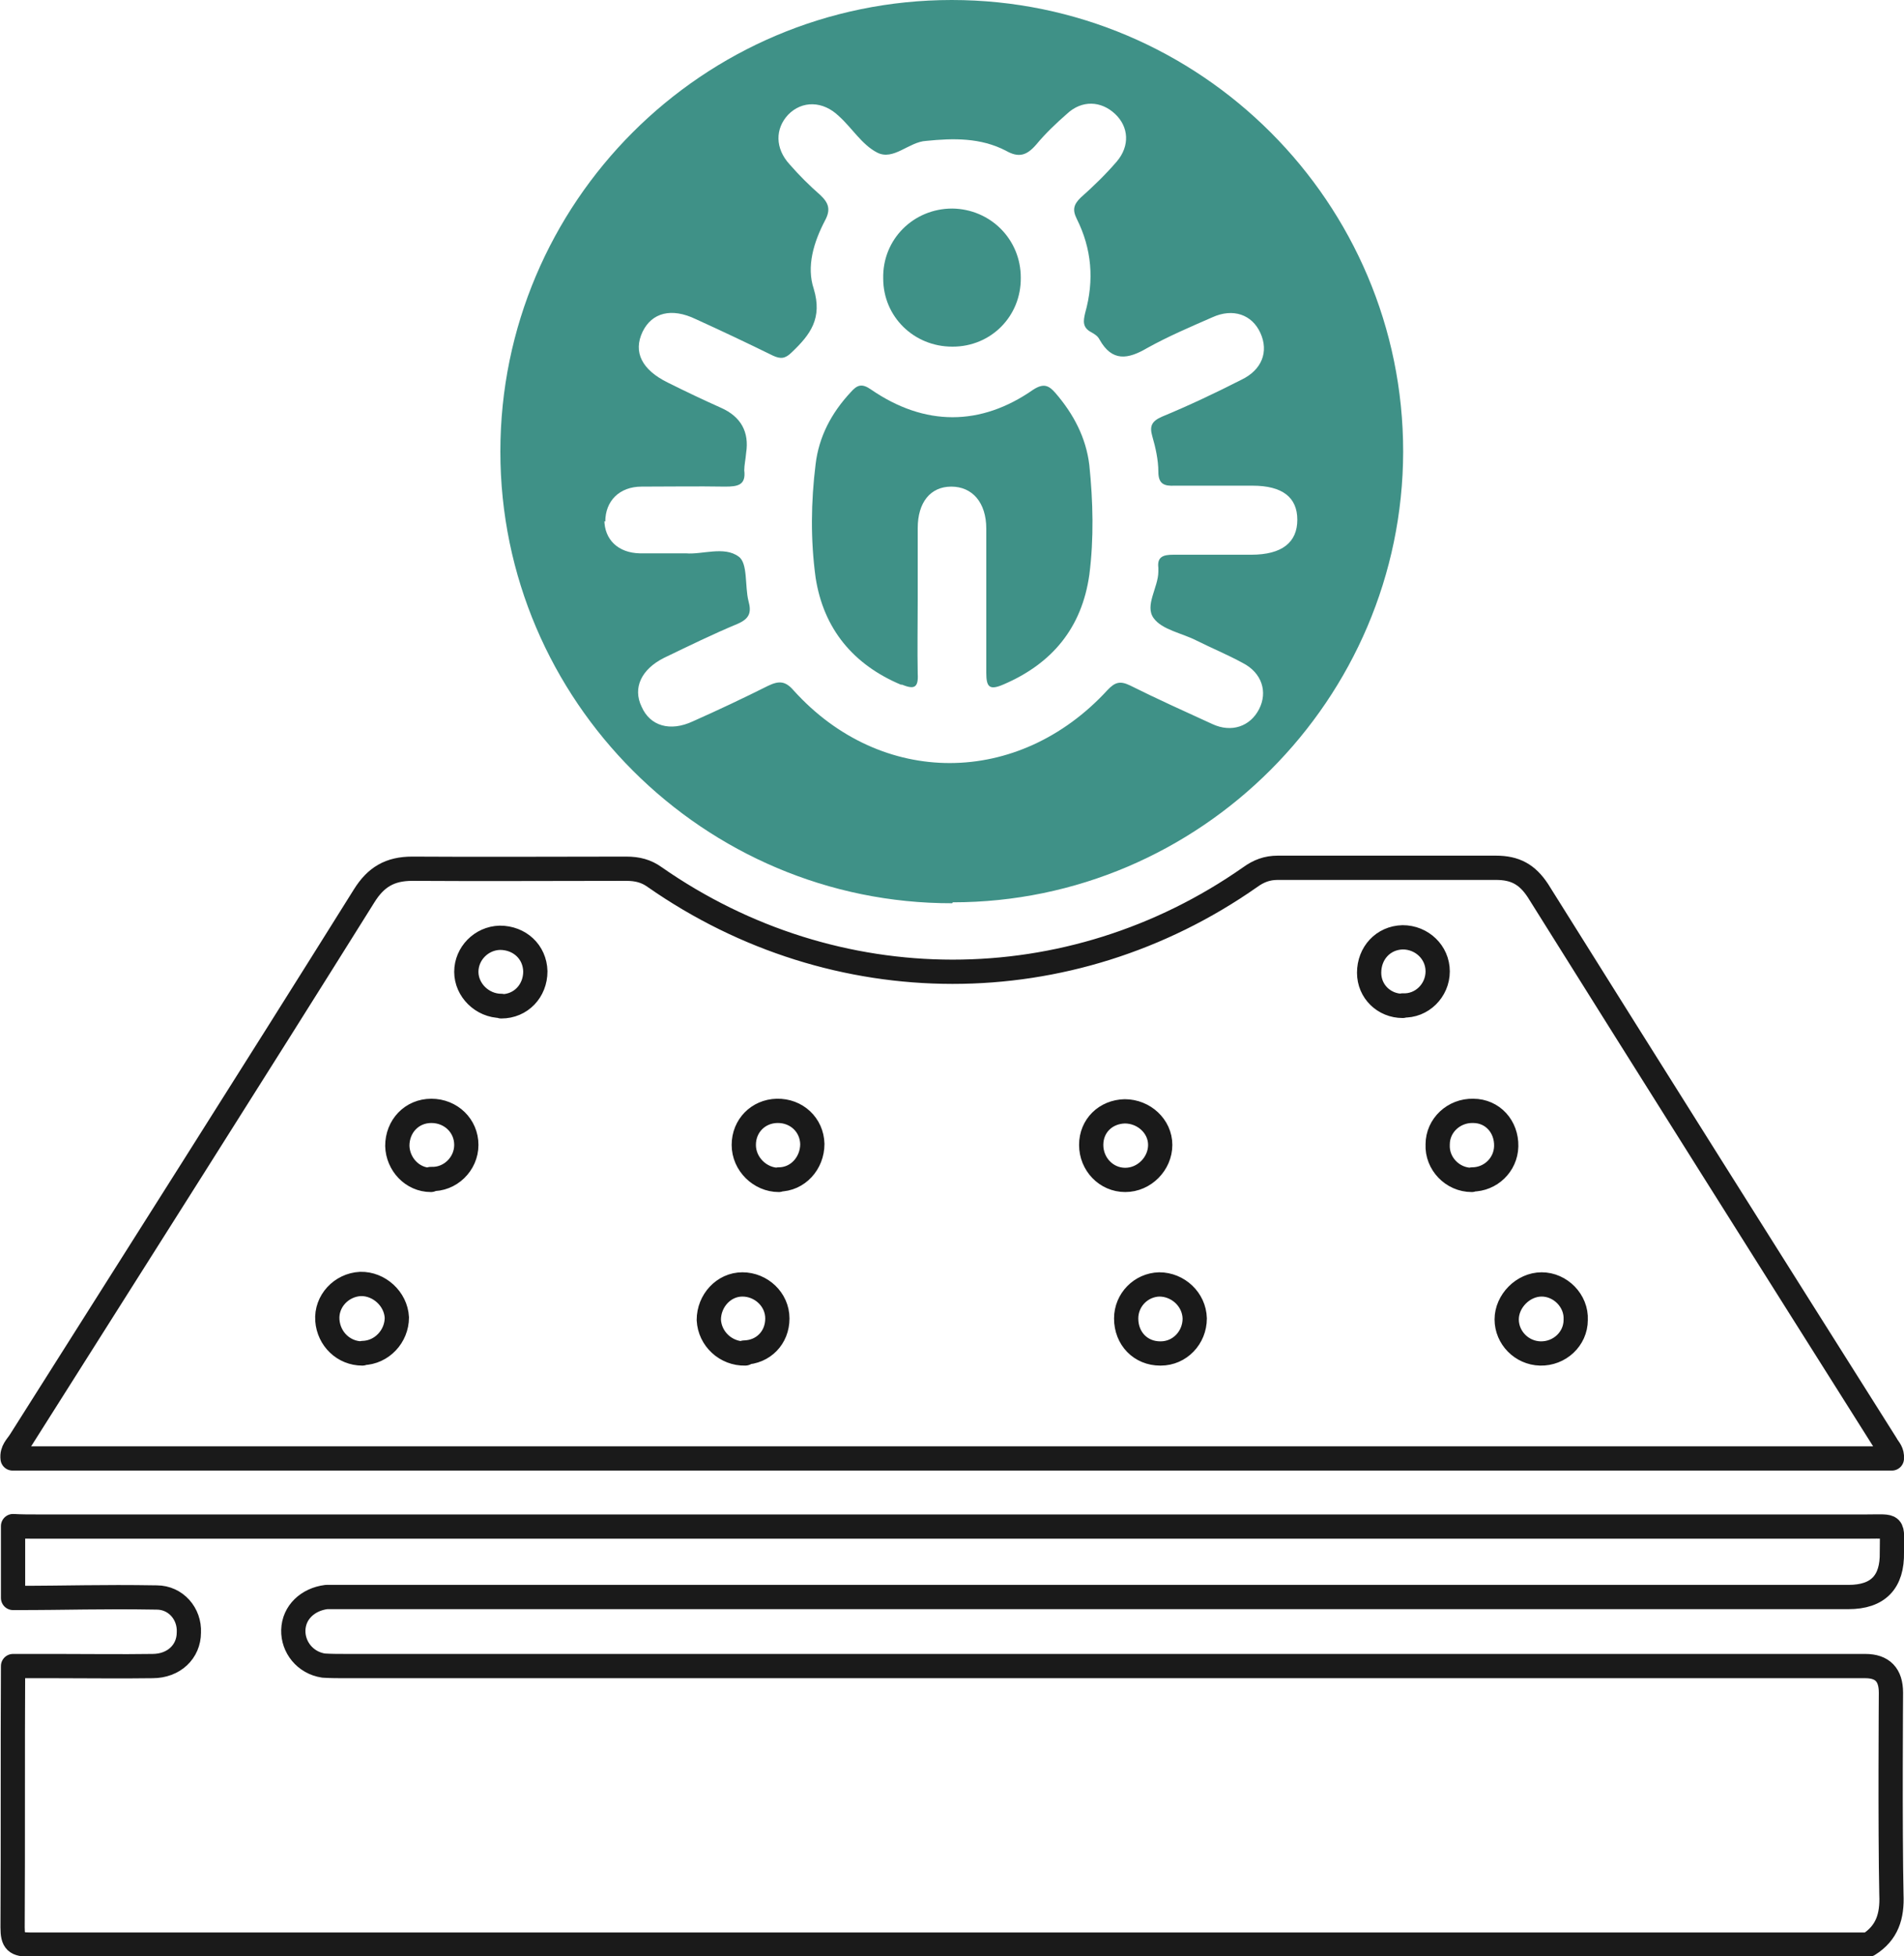 <svg viewBox="0 0 40.83 41.93" xmlns="http://www.w3.org/2000/svg" data-name="Livello 1" id="Livello_1">
  <defs>
    <style>
      .cls-1 {
        fill: #3f9187;
      }

      .cls-2 {
        fill: none;
        stroke: #1a1a1a;
        stroke-linejoin: round;
        stroke-width: .52px;
      }
    </style>
  </defs>
  <g>
    <path d="M40.55,36.28c0-.38-.18-.57-.55-.57H7.42c-.16,0-.32,0-.48-.01-.4-.06-.66-.4-.65-.76.01-.38.31-.66.71-.71h32.64q.95,0,.93-.96c0-.62.08-.55-.54-.55H.8c-.17,0-.35,0-.52-.01v1.54c1.26,0,1.83-.03,3.08-.01.41,0,.71.35.69.75,0,.41-.32.72-.78.72-.69.01-1.38,0-2.06,0H.28c-.01,1.88,0,3.73-.01,5.6,0,.31.07.37.38.37h39.42c.4-.25.51-.61.49-1.07-.03-1.44-.01-4.31-.01-4.31Z" class="cls-2"></path>
    <path d="M40.45,30.96c-2.5-3.96-4.99-7.91-7.47-11.87-.23-.35-.49-.49-.9-.49h-4.68c-.23,0-.41.07-.59.2-3.87,2.71-8.9,2.7-12.77,0-.18-.13-.37-.18-.61-.18-1.53,0-3.07.01-4.59,0-.48,0-.78.18-1.03.58-2.44,3.9-4.92,7.8-7.38,11.69-.07.11-.18.2-.16.37h40.3c.01-.14-.06-.2-.11-.28ZM7.77,29.01c-.4,0-.72-.31-.75-.71-.03-.41.3-.76.71-.78.4-.01.76.32.78.72,0,.4-.32.75-.73.76ZM9.24,25.29c-.4,0-.71-.34-.72-.73,0-.42.31-.75.73-.75s.75.32.75.73-.35.75-.76.73h0ZM10.75,21.56c-.41,0-.75-.34-.75-.73s.32-.72.72-.73c.42,0,.75.3.76.72,0,.42-.31.75-.73.75ZM15.98,29.01c-.41.01-.76-.31-.78-.72,0-.41.32-.76.72-.76s.75.32.75.73-.3.72-.71.73h.01ZM16.7,25.29c-.4,0-.75-.34-.75-.75s.31-.72.71-.73c.42-.01.75.3.76.71,0,.41-.31.76-.72.76h0ZM23.4,24.54c0-.41.31-.71.72-.72.41,0,.76.32.76.72s-.34.75-.75.75-.73-.34-.73-.75ZM24.88,29.01c-.42,0-.73-.32-.73-.75,0-.4.32-.72.71-.73.4,0,.75.32.76.73,0,.41-.32.75-.73.75ZM30.08,21.56c-.4,0-.72-.31-.72-.71,0-.42.3-.75.72-.76.41,0,.75.32.75.73s-.34.75-.75.73ZM31.56,25.29c-.41,0-.75-.35-.73-.76,0-.41.35-.73.76-.72.42,0,.72.34.71.76-.01.4-.34.71-.73.71h0ZM33.03,29.01c-.4-.01-.72-.34-.72-.73s.35-.75.75-.75.75.35.73.76c0,.41-.35.73-.76.72Z" class="cls-2"></path>
    <path d="M20.43,19.34c5.31,0,9.65-4.35,9.66-9.66,0-5.33-4.34-9.68-9.68-9.68s-9.68,4.34-9.68,9.68,4.37,9.69,9.69,9.68h0ZM12.98,11.18c0-.44.3-.75.78-.75.59,0,1.19-.01,1.79,0,.27,0,.45-.03.41-.35,0-.11.03-.24.04-.37.07-.45-.11-.78-.54-.97-.38-.17-.76-.35-1.14-.54-.55-.27-.75-.65-.54-1.09.2-.41.62-.52,1.14-.27.55.25,1.1.51,1.65.78.17.08.27.07.41-.07.4-.38.66-.73.47-1.36-.16-.48,0-1,.24-1.46.13-.24.08-.38-.1-.55-.24-.21-.45-.42-.66-.66-.31-.34-.31-.76-.03-1.06.3-.31.75-.3,1.09.03.28.25.49.61.82.78.35.18.68-.23,1.05-.25.59-.06,1.17-.07,1.71.21.28.16.45.1.65-.13.2-.24.42-.45.66-.66.32-.3.73-.28,1.03,0s.32.69.04,1.02c-.24.28-.51.54-.78.78-.14.14-.18.25-.08.45.32.64.38,1.31.18,2.02-.04.17-.06.31.13.41.07.04.14.08.18.16.27.48.61.42,1.02.18.45-.25.92-.45,1.4-.66.44-.2.85-.06,1.03.34.18.4.03.79-.41,1-.55.28-1.12.55-1.7.79-.23.1-.27.21-.21.42.07.24.13.51.13.76,0,.27.13.31.35.3h1.67c.64,0,.96.25.96.73s-.32.75-.99.75h-1.67c-.21,0-.35.04-.32.28v.08c0,.34-.3.73-.1,1,.18.25.61.32.92.48.32.16.66.3.99.48.41.21.54.62.35.99s-.59.51-1,.32c-.59-.27-1.19-.54-1.77-.83-.21-.1-.32-.07-.48.1-1.91,2.08-4.85,2.09-6.73.01-.18-.21-.32-.21-.55-.1-.54.27-1.07.52-1.61.76-.49.23-.92.1-1.1-.31-.2-.41,0-.81.48-1.05.52-.25,1.05-.51,1.58-.73.25-.11.3-.24.23-.49-.08-.32-.01-.81-.21-.95-.31-.23-.78-.04-1.13-.07h-.99c-.47-.01-.76-.3-.76-.72v.03Z" class="cls-1"></path>
  </g>
  <path d="M19.33,14.67c.25.1.37.1.35-.23-.01-.52,0-1.06,0-1.58v-1.54c0-.55.27-.89.72-.89s.75.34.75.9v3.09c0,.31.07.38.37.25,1.05-.45,1.68-1.22,1.84-2.35.1-.78.08-1.57,0-2.35-.07-.59-.34-1.1-.73-1.55-.14-.16-.25-.21-.47-.07-1.13.79-2.33.79-3.48,0-.2-.14-.3-.1-.44.06-.41.44-.68.95-.75,1.54-.1.81-.11,1.62,0,2.43.17,1.1.81,1.87,1.84,2.3v-.03Z" class="cls-1"></path>
  <path d="M20.43,7.43c.82,0,1.47-.65,1.46-1.48,0-.82-.65-1.47-1.47-1.48-.83,0-1.5.66-1.48,1.5,0,.82.66,1.46,1.48,1.46h.01Z" class="cls-1"></path>
</svg>